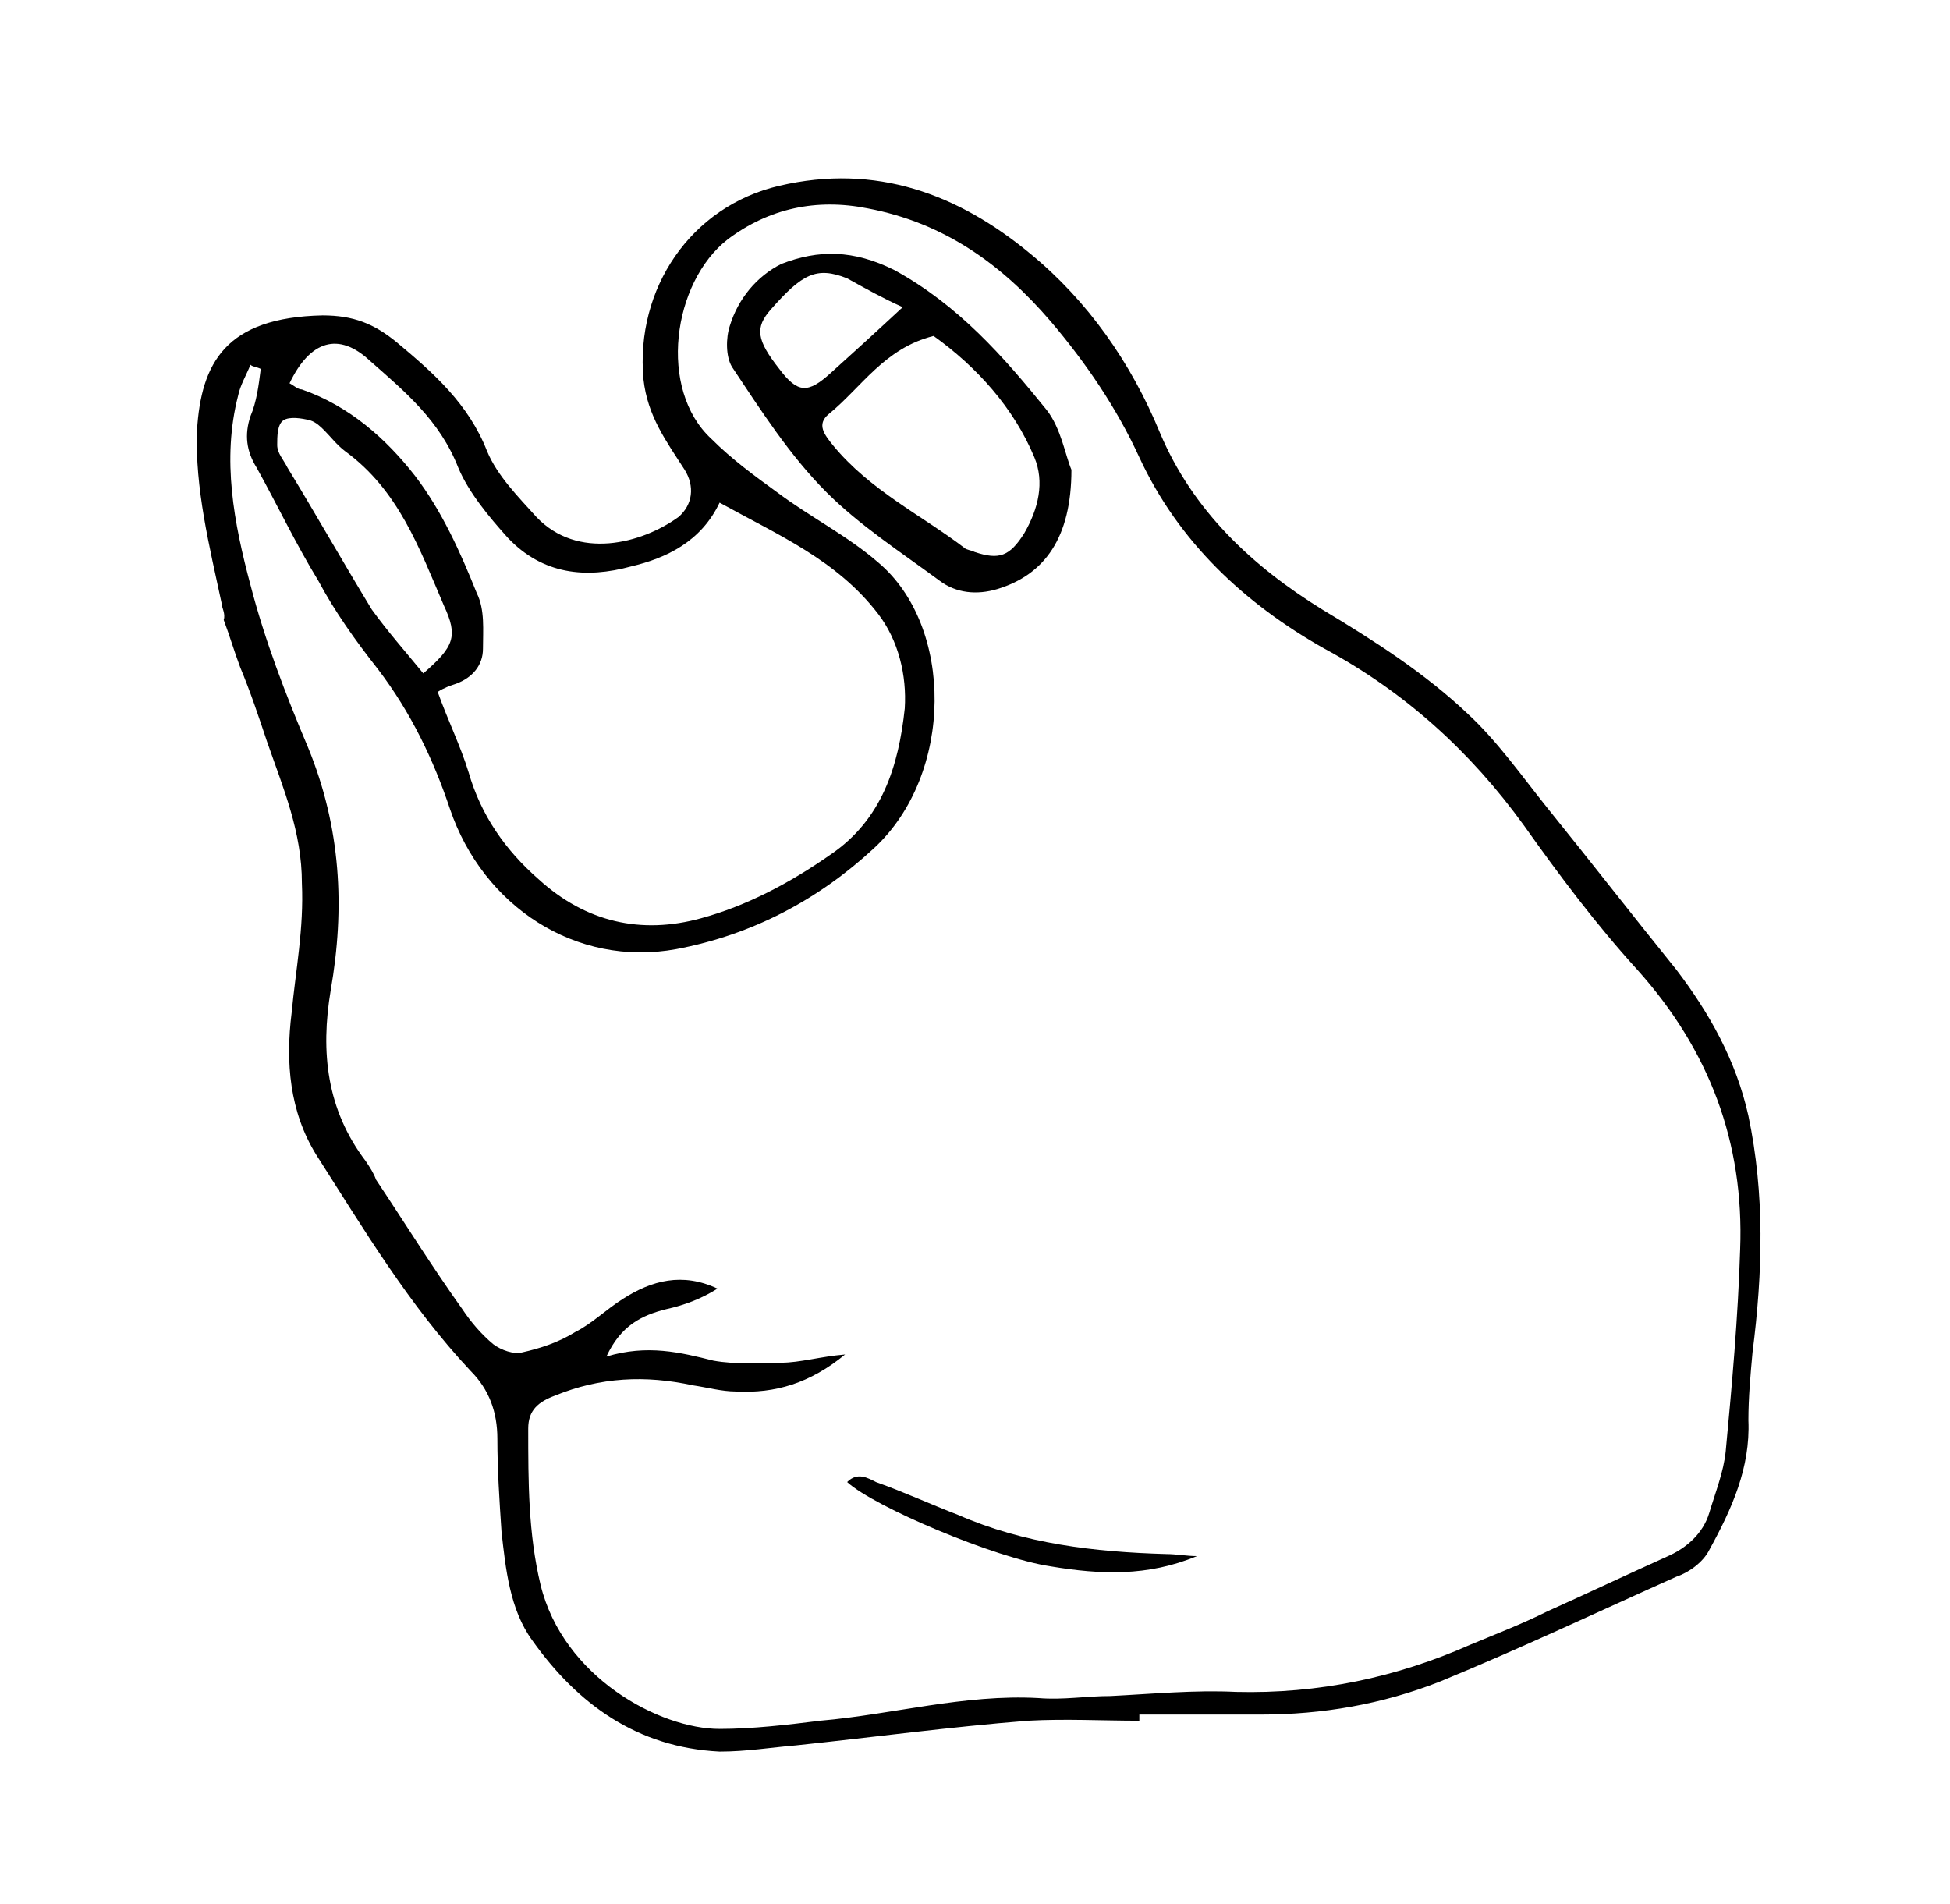 <svg xmlns="http://www.w3.org/2000/svg" xmlns:xlink="http://www.w3.org/1999/xlink" id="Layer_1" x="0px" y="0px" width="464px" height="453px" viewBox="0 0 464 453" xml:space="preserve">
<g>
	<path d="M271.105,409.441c-8.812,0-17.625-0.489-26.438,0c-18.604,1.469-36.72,3.917-55.325,5.875   c-5.875,0.488-11.75,1.469-18.115,1.469c-19.584-0.979-33.781-11.261-44.553-26.438c-5.386-7.345-6.365-17.137-7.344-25.947   c-0.49-7.346-0.979-14.688-0.979-22.032c0-6.364-1.959-11.75-6.365-16.156c-14.688-15.668-25.459-33.783-36.721-51.408   c-6.365-10.281-7.344-22.031-5.875-33.783c0.979-10.281,2.938-20.074,2.448-30.845c0-12.24-4.405-22.521-8.323-33.782   c-1.958-5.875-3.917-11.75-6.365-17.625c-1.469-3.917-2.448-7.344-3.917-11.261c0.49-1.469-0.489-2.938-0.489-3.917   c-2.938-13.709-6.365-27.417-5.875-41.126c0.979-16.157,6.854-26.928,29.866-27.417c7.344,0,12.24,1.958,17.625,6.365   c8.812,7.344,17.136,14.688,21.541,25.949c2.449,5.875,7.345,10.771,11.75,15.667c9.793,10.282,24.971,6.365,33.783,0   c3.426-2.938,3.916-7.344,1.469-11.261c-4.406-6.854-8.812-12.729-9.793-21.542c-1.957-21.542,11.262-41.126,32.314-46.022   c23.012-5.386,42.596,1.958,59.731,16.157c13.708,11.261,23.99,25.949,30.845,42.595c7.833,18.604,22.031,31.824,38.678,42.105   c12.24,7.344,24.48,15.178,34.764,24.97c6.854,6.365,12.729,14.688,18.604,22.032c10.281,12.729,20.562,25.95,30.845,38.679   c7.833,10.28,14.198,21.542,17.138,34.761c3.917,18.605,3.427,37.21,0.979,56.304c-0.49,5.388-0.979,10.771-0.979,16.157   c0.487,11.261-3.917,21.053-9.305,30.845c-1.469,2.938-4.896,5.388-7.833,6.365c-18.604,8.323-37.21,17.136-56.305,24.97   c-13.708,5.387-27.907,7.833-42.595,7.833c-9.792,0-19.584,0-28.887,0C271.105,408.463,271.105,408.952,271.105,409.441z    M62.046,87.774c-0.979-0.49-1.958-0.49-2.448-0.979c-0.979,2.448-2.448,4.896-2.938,7.344   c-3.917,15.178-0.979,30.355,2.938,45.043c3.427,13.219,8.323,25.949,13.708,38.678c7.832,19.094,8.812,38.189,5.385,57.773   c-2.447,14.688-0.979,28.396,8.324,40.637c0.979,1.47,1.957,2.938,2.447,4.406c6.854,10.281,13.219,20.563,20.562,30.847   c1.959,2.938,4.406,5.875,7.345,8.321c1.958,1.471,4.896,2.448,6.854,1.958c4.405-0.979,8.812-2.445,12.729-4.896   c3.917-1.958,7.344-5.386,11.261-7.834c6.854-4.406,14.199-6.364,22.522-2.447c-3.918,2.447-7.834,3.916-12.24,4.896   c-5.875,1.469-10.771,3.917-14.198,11.261c9.792-2.938,17.625-0.979,25.459,0.979c5.386,0.979,10.771,0.489,16.157,0.489   c4.407,0,9.303-1.469,15.178-1.958c-8.322,6.854-16.646,9.302-25.949,8.812c-3.427,0-6.854-0.979-10.281-1.471   c-11.262-2.446-22.032-1.958-32.803,2.448c-3.918,1.469-6.365,3.427-6.365,7.833c0,12.73,0,24.97,2.938,37.21   c5.387,22.032,28.396,34.272,42.596,34.272c7.832,0,16.156-0.979,23.99-1.959c17.137-1.471,34.272-6.364,51.897-5.388   c5.875,0.49,11.261-0.487,17.136-0.487c9.792-0.489,20.074-1.471,29.866-0.979c19.584,0.49,38.188-3.427,55.812-11.261   c5.875-2.448,12.239-4.896,18.115-7.833c9.791-4.407,19.094-8.813,28.886-13.221c4.406-1.957,8.323-5.387,9.792-10.28   c1.471-4.896,3.43-9.792,3.917-14.688c1.471-15.667,2.938-31.821,3.429-47.979c0.979-25.459-7.346-47.491-24.479-66.586   c-9.792-10.771-18.604-22.521-26.928-34.271c-12.729-17.626-28.397-31.824-47.491-42.106   c-19.095-10.771-34.762-25.459-44.062-45.533c-5.388-11.75-12.729-22.521-21.055-32.313c-11.75-13.709-25.459-23.501-43.573-26.928   c-12.24-2.448-23.502,0-33.293,7.344c-13.22,10.281-16.646,35.741-3.918,47.491c4.896,4.896,10.281,8.812,15.668,12.729   c7.832,5.875,16.646,10.282,23.989,16.646c18.115,15.178,18.115,50.429-0.979,68.054c-13.219,12.24-28.885,20.563-47,23.991   c-23.991,4.406-46.022-10.281-53.856-33.293c-3.917-11.75-9.303-23.011-17.136-33.293c-5.387-6.854-10.282-13.708-14.198-21.053   c-5.386-8.812-9.792-18.115-14.688-26.928c-2.448-3.917-2.938-7.834-1.469-12.24C61.067,95.608,61.557,91.691,62.046,87.774z    M68.9,91.202c0.979,0.49,1.959,1.469,2.938,1.469c11.261,3.917,20.074,11.75,26.929,20.563   c6.364,8.323,10.771,18.115,14.688,27.907c1.958,3.917,1.469,8.813,1.469,13.219c0,3.917-2.447,6.854-6.365,8.323   c-1.469,0.49-2.938,0.979-4.406,1.958c2.447,6.854,5.386,12.729,7.344,19.094c2.938,10.282,8.812,18.605,16.646,25.459   c11.26,10.281,24.479,13.219,38.678,9.302c10.771-2.938,21.053-8.323,30.845-15.178c12.239-8.323,16.157-21.053,17.625-34.761   c0.489-7.834-1.47-16.157-6.365-22.521c-9.792-12.73-23.5-18.605-37.698-26.438c-4.406,9.302-12.729,13.219-21.054,15.177   c-10.771,2.938-21.053,1.958-29.376-6.854c-4.406-4.896-9.302-10.771-11.75-16.646c-4.406-11.261-12.729-18.115-21.053-25.459   C80.65,78.961,73.797,80.92,68.9,91.202z M100.725,160.235c7.344-6.365,8.323-8.813,4.896-16.157   c-5.875-13.709-10.771-27.418-23.5-36.72c-1.958-1.469-3.428-3.427-4.896-4.896c-0.979-0.979-1.957-1.958-3.427-2.448   c-1.958-0.49-4.896-0.979-6.364,0c-1.47,0.979-1.47,3.917-1.47,5.875s1.47,3.427,2.448,5.386   c6.854,11.261,13.219,22.521,20.074,33.782C92.4,150.443,96.318,154.85,100.725,160.235z"></path>
	<path d="M254.949,111.765c0,16.157-6.365,24.97-17.626,28.397c-4.896,1.469-9.792,0.979-13.709-1.958   c-9.302-6.854-19.095-13.219-26.929-21.053c-8.812-8.813-15.666-19.584-22.521-29.866c-1.47-2.448-1.47-6.854-0.49-9.792   c1.958-6.365,6.365-11.75,12.24-14.688c8.813-3.427,17.136-3.427,26.928,1.469c15.179,8.323,25.949,20.563,36.23,33.293   C252.501,101.973,253.48,108.337,254.949,111.765z M222.146,79.941c-11.75,2.938-17.137,12.24-24.971,18.604   c-2.938,2.448-0.979,4.896,0.979,7.344c8.812,10.771,21.054,16.646,31.335,24.48c0.489,0.49,1.468,0.49,2.448,0.979   c5.875,1.958,8.321,0.979,11.751-4.406c3.427-5.875,4.896-12.24,2.445-18.115C241.24,97.077,232.427,87.285,222.146,79.941z    M214.802,73.086c-4.407-1.958-8.812-4.406-13.219-6.854c-7.344-2.938-10.771-0.979-18.115,7.344   c-3.917,4.406-3.427,7.344,1.958,14.198c4.406,5.875,6.854,5.875,12.24,0.979C202.562,84.347,207.947,79.451,214.802,73.086z"></path>
	<path d="M284.814,370.273c-11.75,4.896-23.014,4.404-34.764,2.446c-13.219-1.958-42.105-14.196-48.47-20.071   c2.448-2.448,4.896-0.979,6.854,0c6.854,2.445,13.219,5.385,19.584,7.833c15.666,6.854,32.312,8.812,49.449,9.303   C279.918,369.784,282.366,370.273,284.814,370.273z"></path>
</g>
</svg>